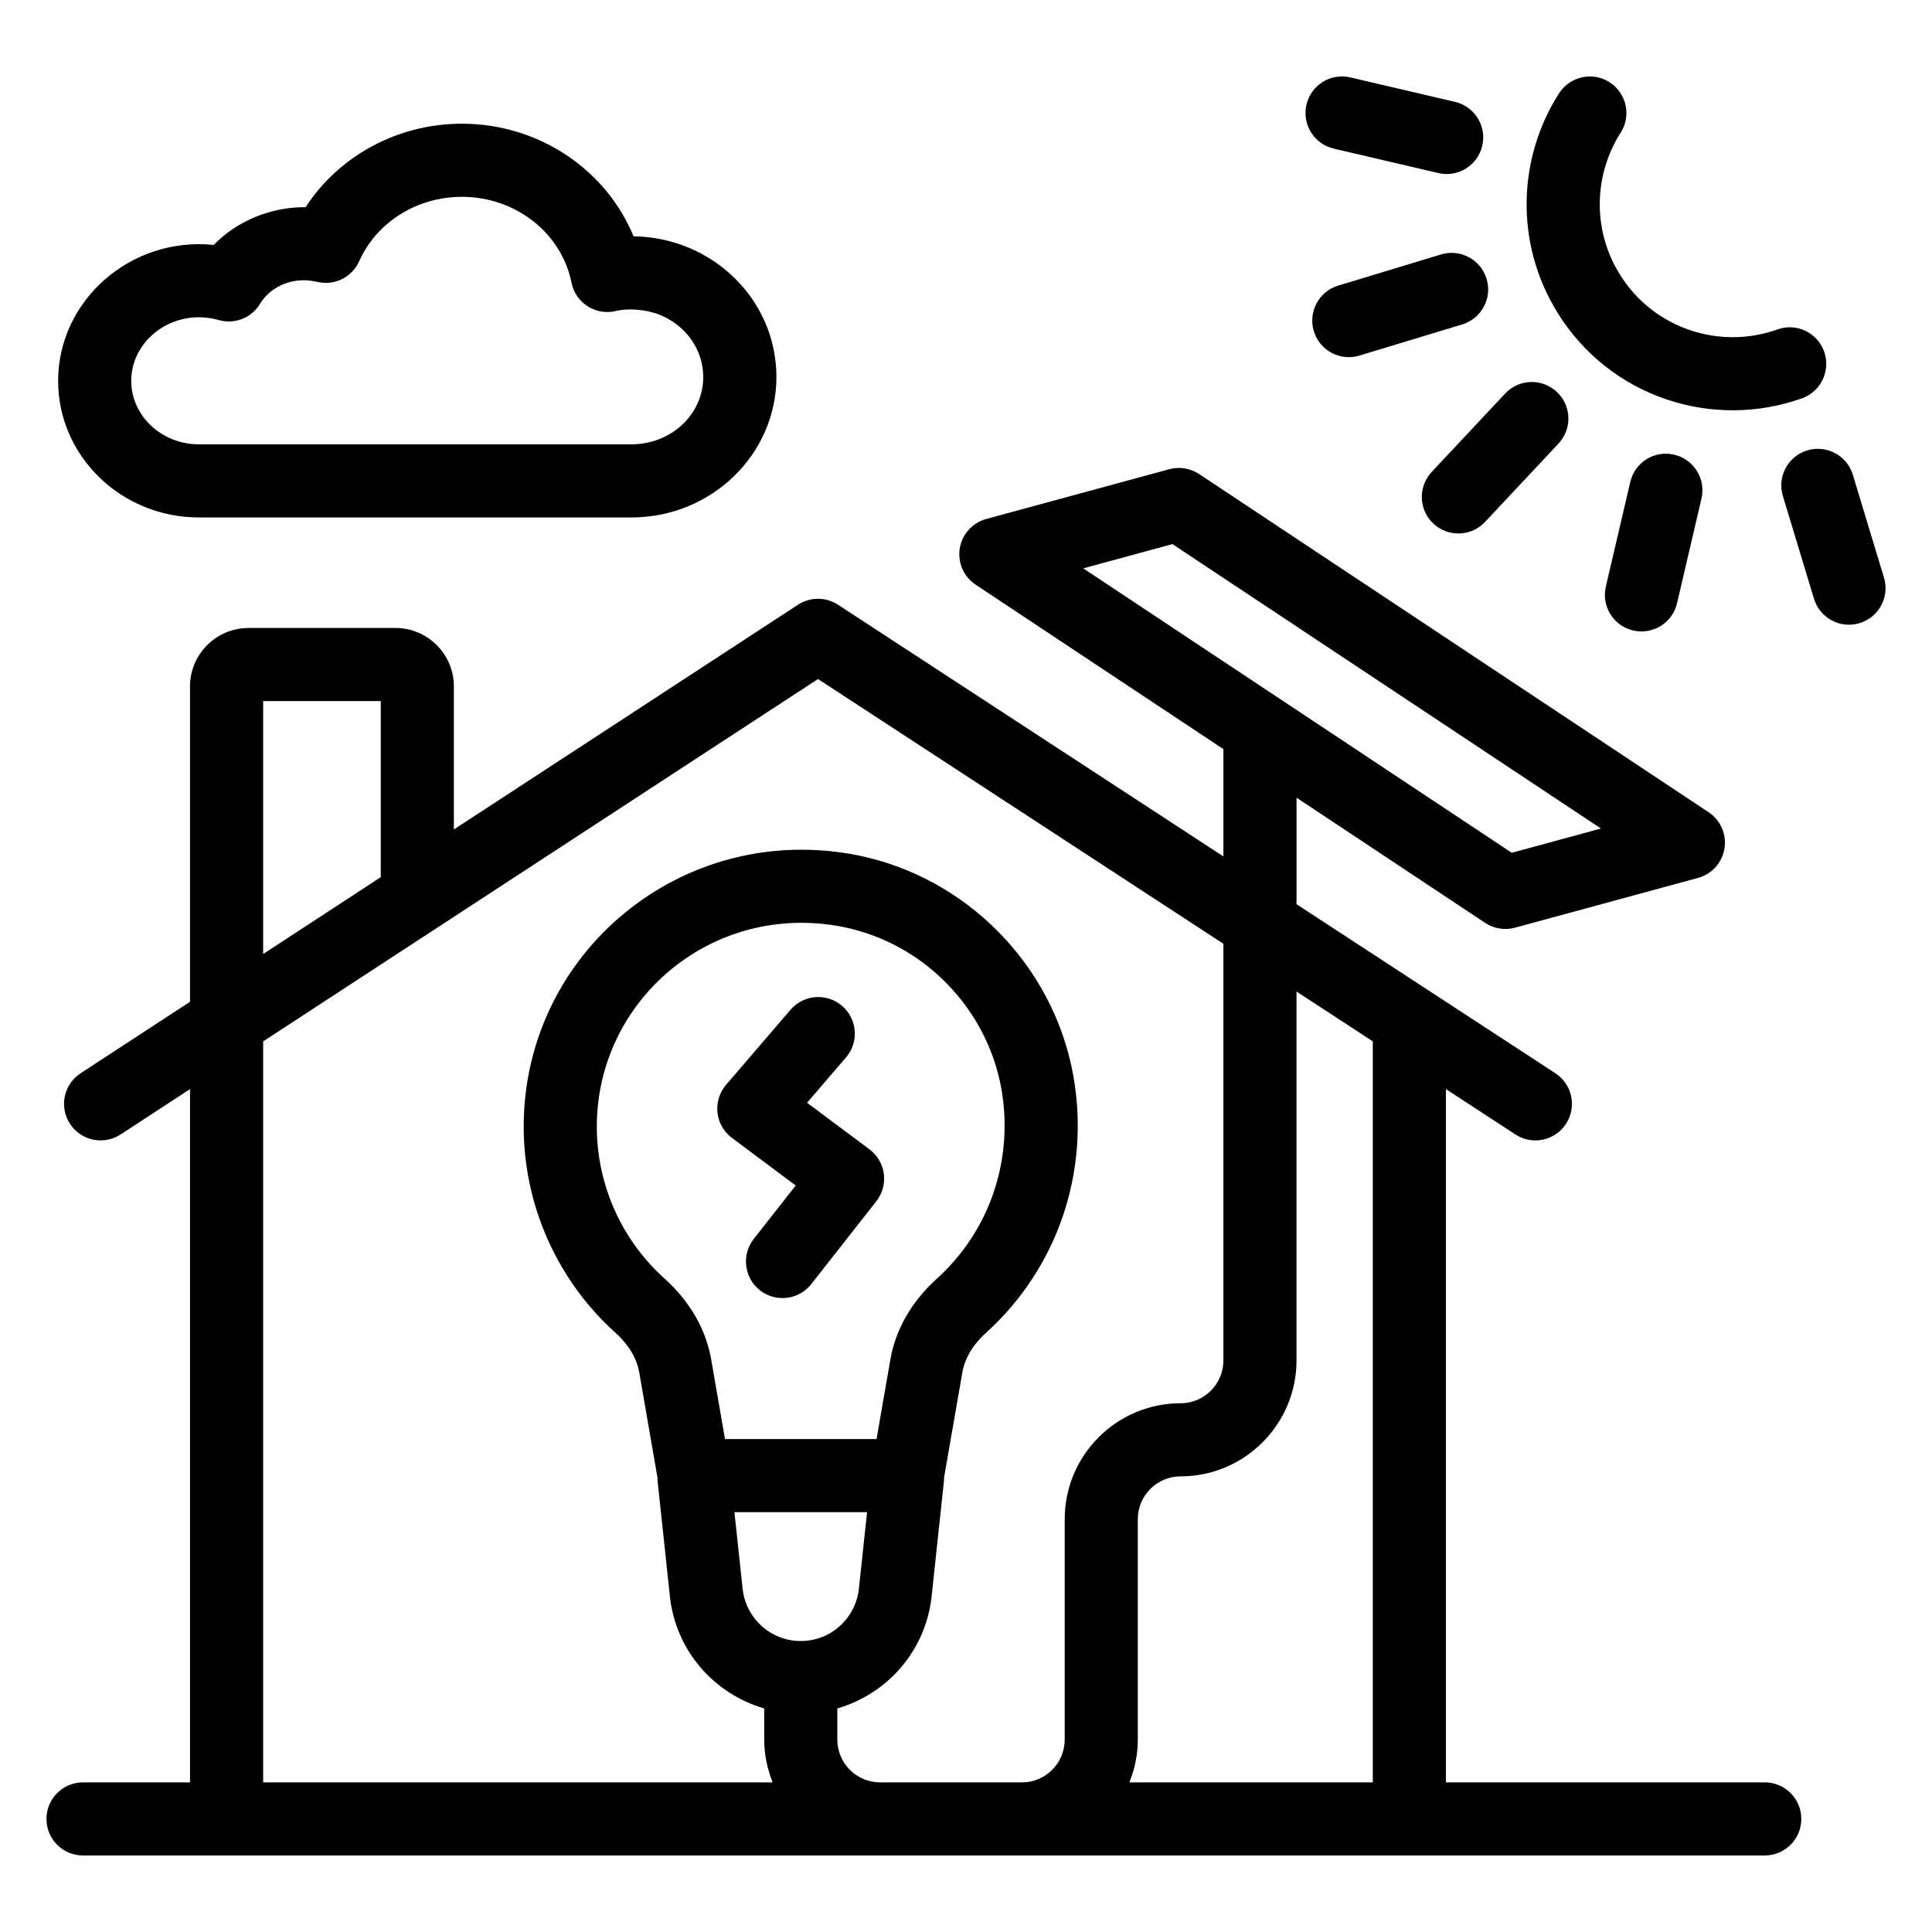 <?xml version="1.0" encoding="UTF-8"?>
<!-- Uploaded to: ICON Repo, www.iconrepo.com, Generator: ICON Repo Mixer Tools -->
<svg fill="#000000" width="800px" height="800px" version="1.1" viewBox="144 144 512 512" xmlns="http://www.w3.org/2000/svg">
 <g>
  <path d="m615.02 231.31c-15.152 5.426-32.758-0.105-41.754-14.59-7.449-11.992-6.781-26.578 0.223-37.555 2.883-4.508 1.555-10.504-2.953-13.379-4.496-2.871-10.504-1.551-13.379 2.953-10.898 17.059-11.875 39.656-0.352 58.207 13.973 22.484 41.246 31.02 64.75 22.605 5.035-1.801 7.656-7.352 5.852-12.391-1.801-5.027-7.336-7.668-12.387-5.852z"/>
  <path d="m576.04 271.73-6.473 27.719c-1.219 5.215 2.019 10.422 7.231 11.637 5.156 1.215 10.414-1.984 11.637-7.231l6.473-27.719c1.219-5.215-2.019-10.422-7.231-11.637-5.238-1.25-10.426 2.023-11.637 7.231z"/>
  <path d="m635.02 269.82c-1.551-5.125-6.957-8-12.082-6.461-5.117 1.551-8.016 6.957-6.461 12.082l8.25 27.238c1.543 5.09 6.922 8.027 12.082 6.461 5.117-1.551 8.016-6.957 6.461-12.082z"/>
  <path d="m497.46 183.39 27.719 6.473c5.156 1.215 10.414-1.984 11.637-7.231 1.219-5.215-2.019-10.422-7.231-11.637l-27.719-6.473c-5.242-1.25-10.426 2.019-11.637 7.231-1.219 5.215 2.019 10.422 7.231 11.637z"/>
  <path d="m504.26 238.23 27.238-8.254c5.117-1.551 8.016-6.965 6.461-12.082-1.551-5.125-6.973-8.008-12.082-6.461l-27.238 8.254c-5.117 1.551-8.016 6.965-6.461 12.082 1.539 5.086 6.918 8.023 12.082 6.461z"/>
  <path d="m537.55 282.32 19.469-20.77c3.66-3.906 3.465-10.039-0.441-13.695-3.922-3.668-10.039-3.469-13.695 0.441l-19.469 20.77c-3.66 3.906-3.465 10.039 0.441 13.695 3.91 3.664 10.043 3.457 13.695-0.441z"/>
  <path d="m311.89 206.62c-7.281-17.711-25.168-29.836-45.453-29.836-17.027 0-32.59 8.488-41.441 22.117-9.113-0.074-18.141 3.59-24.355 10.004-22.145-2.231-41.238 14.812-41.238 36.047 0 19.809 16.578 36.18 37.363 36.18h114.52c21.398 0 38.473-16.832 38.473-37.223-0.004-20.492-16.902-36.977-37.867-37.289zm-0.605 55.133h-114.52c-10.18 0-17.988-7.789-17.988-16.805 0-9.301 8.07-16.871 17.988-16.871 1.684 0 3.453 0.254 5.266 0.758 4.184 1.172 8.629-0.602 10.879-4.316 2.332-3.856 6.75-6.25 11.527-6.25 1.168 0 2.379 0.148 3.812 0.465 4.481 1.008 9.062-1.305 10.945-5.512 4.617-10.363 15.309-17.062 27.234-17.062 14.18 0 26.383 9.562 29.02 22.742 1.09 5.449 6.508 8.801 11.773 7.516 3.137-0.762 7.769-0.484 11.516 0.969 7.066 2.824 11.633 9.309 11.633 16.52 0.008 9.855-8.445 17.848-19.086 17.848z"/>
  <path d="m166 635.72c125.33 0-191.17 0.023 445.68 0 5.352 0 9.688-4.34 9.688-9.688 0-5.352-4.34-9.688-9.688-9.688h-84.492l0.004-183.72 18.398 12.016c4.496 2.934 10.488 1.68 13.41-2.805 2.93-4.481 1.672-10.484-2.805-13.41l-68.605-44.805v-28.23l49.988 33.18c2.266 1.504 5.137 2.031 7.902 1.277l48.496-13.188c3.672-1 6.418-4.051 7.023-7.801 0.605-3.758-1.039-7.516-4.207-9.617l-135.02-89.621c-2.332-1.543-5.223-2-7.902-1.277l-48.496 13.188c-3.672 1-6.418 4.051-7.023 7.801-0.605 3.758 1.039 7.516 4.207 9.617l65.691 43.602c0 0.062-0.035 0.117-0.035 0.18v28.23l-102.14-66.703c-3.219-2.102-7.367-2.102-10.594 0l-91.199 59.559v-37.914c0-8.539-6.945-15.484-15.484-15.484l-38.957 0.004c-8.539 0-15.484 6.945-15.484 15.484v83.578l-28.992 18.934c-4.481 2.922-5.738 8.926-2.816 13.41 2.926 4.477 8.918 5.738 13.41 2.816l18.402-12.02v183.72h-28.359c-5.352 0-9.688 4.34-9.688 9.688 0 5.352 4.336 9.688 9.688 9.688zm288.71-347.53 113.56 75.375-23.641 6.43-113.56-75.375zm53.098 131.78v196.38h-64.508c1.406-3.516 2.231-7.328 2.231-11.34v-58.422c0-6.25 5.086-11.336 11.336-11.336 16.938 0 30.719-13.781 30.719-30.719v-97.77zm-294.07-90.172h31.168v46.66c-1 0.656-33.211 21.703-31.168 20.367zm0.004 90.176c59.008-38.535 88.266-57.641 147.04-96.023l107.43 70.156v110.43c0 6.254-5.086 11.34-11.34 11.34-16.938 0-30.711 13.777-30.711 30.711v58.422c0 6.254-5.086 11.34-11.34 11.34h-37.586c-6.25 0-11.336-5.086-11.336-11.34v-8.258c13.25-3.848 23.395-15.227 24.98-29.625l3.32-31.039c0.012-0.129-0.047-0.246-0.039-0.375l4.832-27.766c0.77-4.894 3.879-8.559 6.348-10.766 0.02-0.016 0.039-0.031 0.059-0.051 18.875-17.164 27.504-42.531 23.078-67.867-5.18-29.309-28.281-52.879-57.516-58.672-46.355-8.977-88.176 26.055-88.176 71.98 0 20.793 8.852 40.691 24.301 54.613 2.473 2.211 5.578 5.856 6.367 10.785l4.809 27.742c0.008 0.129-0.051 0.25-0.039 0.379l3.32 31.066c1.582 14.375 11.73 25.75 24.984 29.598v8.258c0 4.012 0.824 7.824 2.231 11.34l-135.02-0.004zm178.64 62.797c-6.887 6.18-11.223 13.836-12.508 22.008l-3.582 20.59h-40.16l-3.57-20.59c-1.32-8.246-5.664-15.867-12.531-22.016-11.359-10.234-17.871-24.883-17.871-40.191 0-33.539 30.539-59.668 65.07-52.961 21.422 4.238 38.363 21.531 42.16 43.008 3.273 18.734-3.086 37.48-17.008 50.152zm-18.598 61.973-2.172 20.289c-0.867 7.902-7.488 13.855-15.402 13.855s-14.543-5.957-15.406-13.828l-2.172-20.32z"/>
  <path d="m357.88 436.24 10.316-12.012c3.488-4.059 3.019-10.176-1.039-13.664-4.055-3.488-10.172-3.019-13.664 1.039l-17.074 19.879c-1.746 2.035-2.574 4.707-2.281 7.375 0.297 2.668 1.684 5.094 3.836 6.699l16.895 12.617-11.117 14.16c-3.301 4.211-2.57 10.301 1.637 13.605 4.219 3.309 10.305 2.562 13.605-1.637l17.25-21.969c3.356-4.273 2.539-10.488-1.824-13.746z"/>
 </g>
</svg>